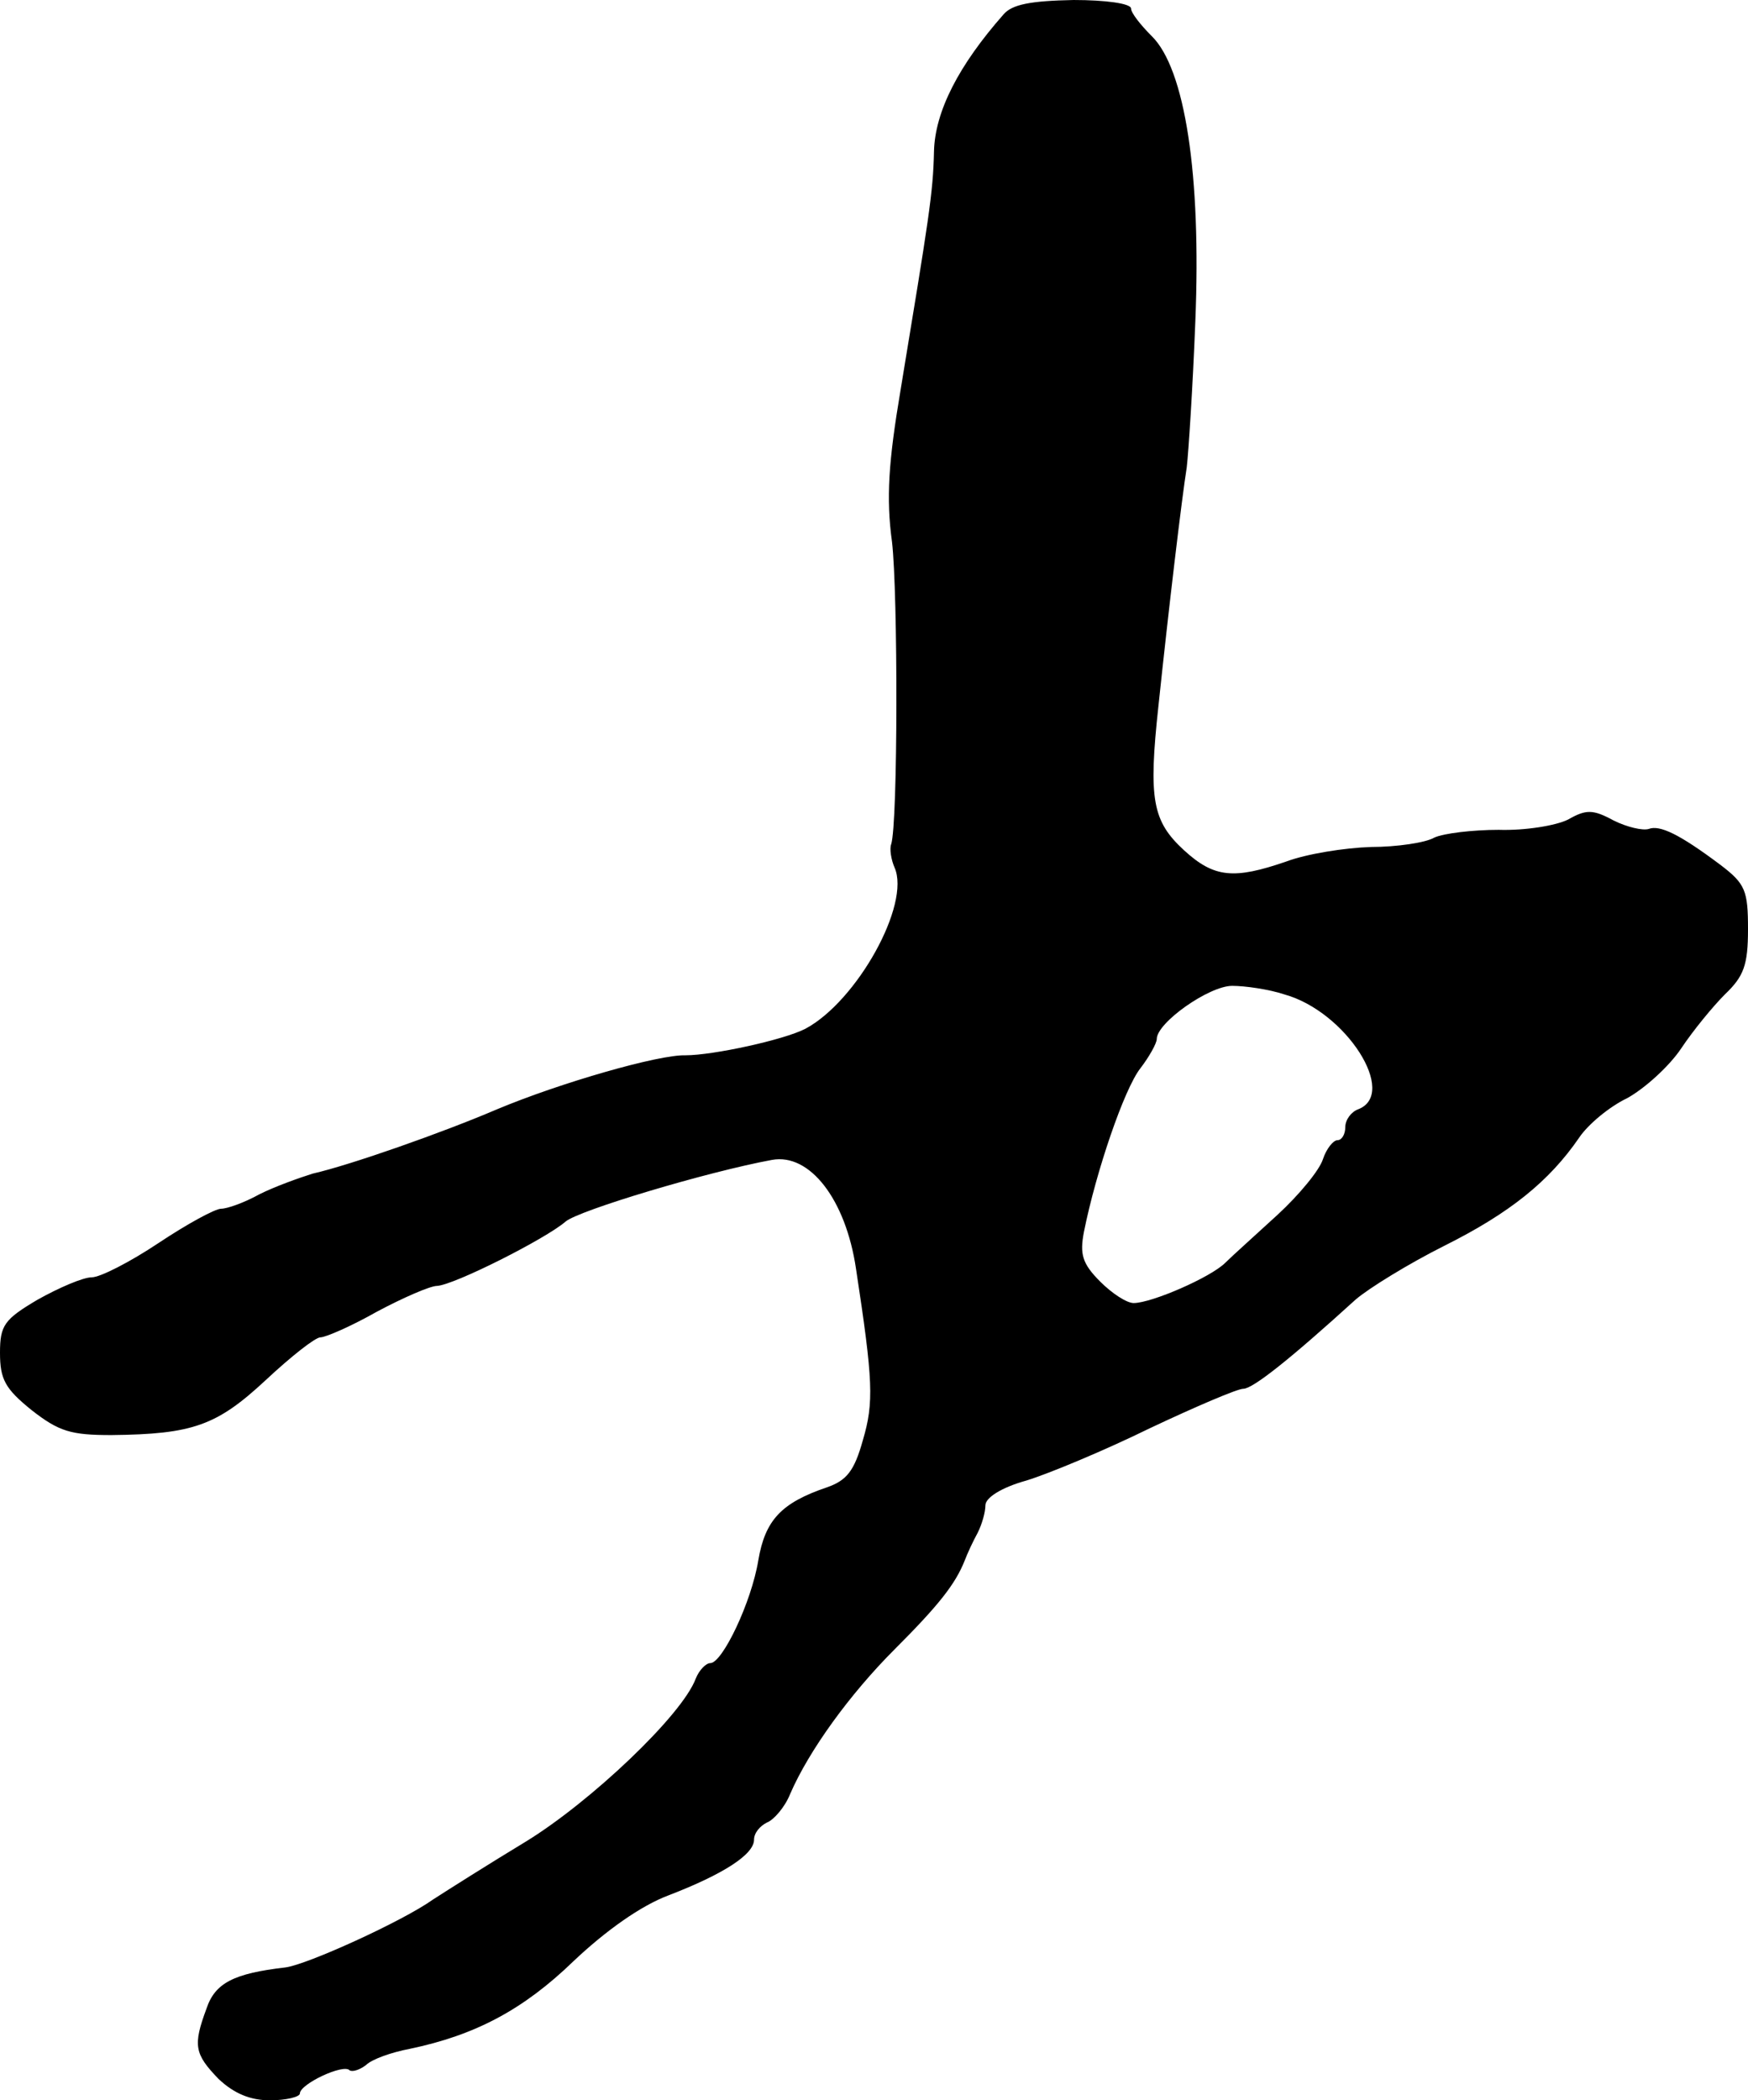 <?xml version="1.0" standalone="no"?>
<!DOCTYPE svg PUBLIC "-//W3C//DTD SVG 20010904//EN"
 "http://www.w3.org/TR/2001/REC-SVG-20010904/DTD/svg10.dtd">
<svg version="1.0" xmlns="http://www.w3.org/2000/svg"
 width="204pt" height="245pt" viewBox="0 0 204 245"
 preserveAspectRatio="xMidYMid meet">
<g transform="translate(0,245) scale(0.1,-0.1)"
fill="#000000" stroke="none">
<path d="M1171 2433 c-52 -59 -80 -113 -81 -160 -1 -48 -6 -78 -39 -278 -14
-83 -17 -126 -10 -177 7 -60 7 -329 -1 -353 -2 -5 0 -18 4 -27 19 -43 -44
-156 -104 -188 -25 -13 -108 -31 -140 -31 -31 1 -146 -32 -220 -63 -63 -27
-171 -65 -215 -75 -16 -5 -44 -15 -62 -24 -18 -10 -38 -17 -45 -17 -7 0 -40
-18 -73 -40 -33 -22 -68 -40 -78 -40 -10 0 -38 -12 -63 -26 -39 -23 -44 -30
-44 -62 0 -31 6 -42 37 -67 32 -25 46 -29 93 -29 95 1 123 11 180 64 30 28 58
50 64 50 6 0 36 13 66 30 30 16 62 30 70 30 20 1 127 55 150 75 15 13 165 58
241 72 44 8 86 -46 98 -127 20 -131 21 -156 8 -200 -10 -36 -19 -47 -42 -55
-53 -18 -72 -38 -80 -85 -8 -49 -42 -120 -56 -120 -5 0 -13 -8 -17 -18 -16
-43 -123 -144 -198 -190 -43 -26 -92 -57 -109 -68 -35 -25 -147 -76 -172 -79
-60 -7 -82 -18 -92 -48 -16 -43 -14 -53 14 -82 18 -17 37 -25 60 -25 19 0 35
4 35 8 0 11 51 35 58 27 3 -2 11 0 19 6 7 7 30 15 51 19 77 16 133 46 191 102
38 36 79 65 111 77 65 25 100 48 100 65 0 8 7 16 15 20 8 3 21 18 27 33 22 51
70 117 122 169 51 51 71 76 82 104 3 8 10 23 15 32 5 10 9 24 9 32 0 9 19 21
48 29 26 8 91 35 144 61 53 25 102 46 109 46 11 0 54 34 131 104 15 13 62 42
104 63 76 38 122 75 157 126 10 15 35 36 56 46 20 11 49 37 63 58 14 21 37 49
51 63 22 21 27 34 27 76 0 45 -3 53 -32 75 -48 36 -71 47 -84 42 -7 -2 -25 2
-41 10 -24 13 -32 13 -53 1 -14 -7 -50 -13 -81 -12 -30 0 -64 -4 -75 -9 -10
-6 -44 -11 -74 -11 -31 -1 -75 -8 -99 -17 -61 -21 -84 -19 -119 13 -37 34 -42
59 -30 169 12 114 27 240 33 278 2 17 7 93 10 170 7 171 -12 295 -51 333 -13
13 -24 27 -24 32 0 6 -30 10 -67 10 -50 -1 -72 -5 -82 -17z m328 -1143 c72
-20 133 -116 86 -134 -8 -3 -15 -12 -15 -21 0 -8 -4 -15 -9 -15 -5 0 -13 -10
-17 -22 -4 -13 -28 -42 -53 -65 -25 -23 -53 -48 -61 -56 -17 -17 -86 -47 -107
-47 -8 0 -25 11 -39 25 -21 21 -24 32 -19 58 14 70 47 167 66 191 10 13 19 29
19 34 0 19 61 62 88 62 15 0 43 -4 61 -10z"/>
</g>
</svg>

